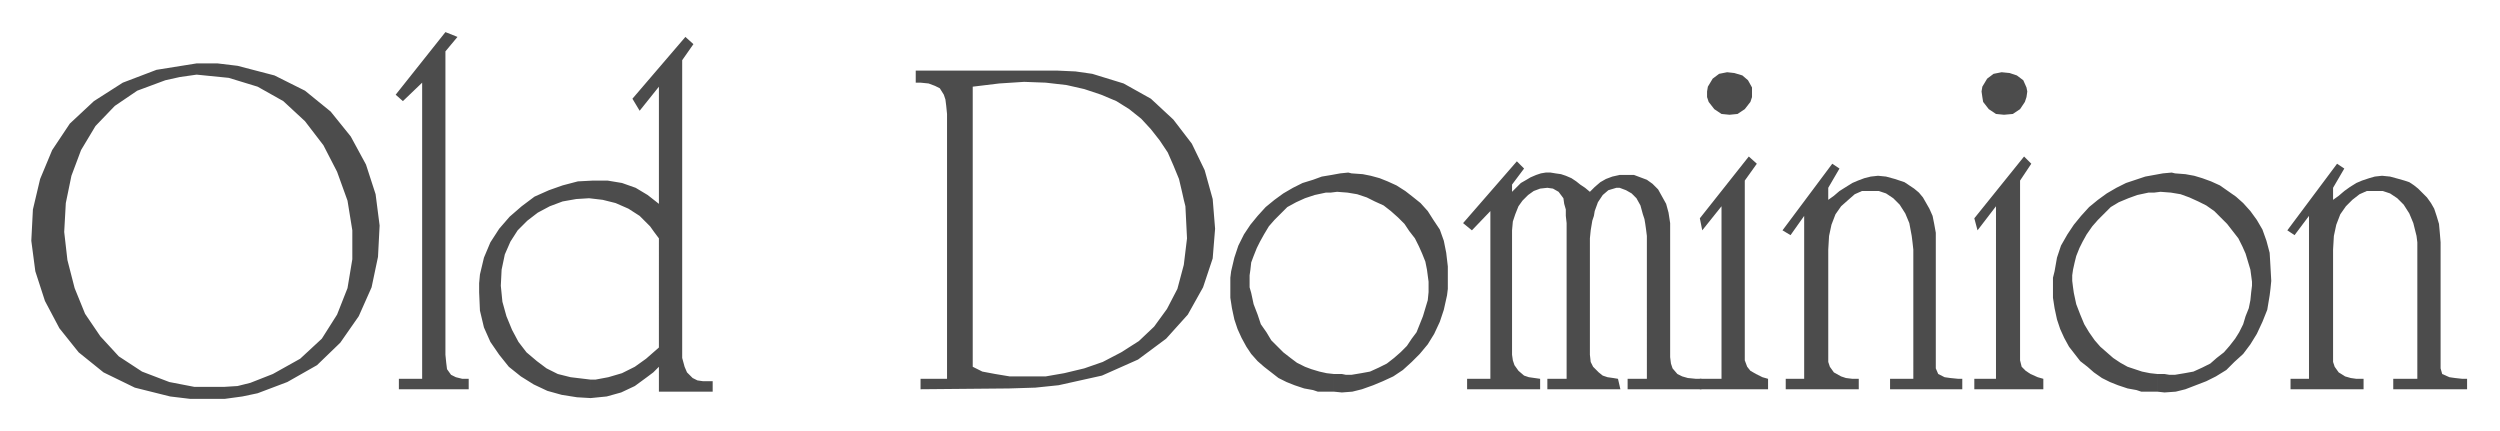 <svg xmlns="http://www.w3.org/2000/svg" fill-rule="evenodd" height="85.069" preserveAspectRatio="none" stroke-linecap="round" viewBox="0 0 3115 537" width="493.465"><style>.brush1{fill:#4c4c4c}.pen1{stroke:none}</style><path class="pen1 brush1" d="M2877 472V269l-18 24-9-6 62-83 9 6-14 24v15l7-5 7-6 7-5 8-5 7-3 9-3 7-2 9-1 10 1 11 3 7 2 6 2 6 4 5 4 11 11 5 7 4 7 3 9 3 10 1 11 1 12v157l2 7 9 4 7 1 9 1h6v13h-92v-13h30V302l-1-8-4-16-5-12-7-11-8-8-9-6-9-3h-20l-9 4-9 7-8 8-7 10-5 13-3 14-1 17v140l2 6 5 7 8 5 7 2 7 1h9v13h-91v-13h23zm-408-358 1-6 6-10 8-6 10-2 10 1 9 3 8 6 4 9 1 5-1 7-2 6-6 9-9 6-11 1-10-1-9-6-7-9-1-6-1-7zm18 358V257l-23 30-4-15 62-77 9 9-14 21v224l2 8 5 5 6 4 9 4 7 2v13h-86v-13h27zm-239 0V269l-17 24-10-6 62-83 9 6-14 24v15l7-5 7-6 8-5 8-5 7-3 8-3 8-2 9-1 10 1 11 3 6 2 6 2 6 4 6 4 6 5 5 6 4 7 4 7 4 9 2 10 2 11v169l3 7 8 4 7 1 10 1h5v13h-90v-13h29V311l-1-9-1-8-3-16-5-12-7-11-8-8-9-6-9-3h-21l-9 4-8 7-9 8-7 10-5 13-3 14-1 17v140l2 6 5 7 9 5 6 2 8 1h8v13h-91v-13h23zm-121-358 1-6 6-10 8-6 10-2 9 1 10 3 7 6 5 9v12l-2 6-7 9-9 6-10 1-10-1-9-6-7-9-2-6v-7zm18 358V257l-24 30-3-15 61-77 10 9-15 21v224l3 8 4 5 7 4 8 4 7 2v13h-85v-13h27z"/><path class="pen1 brush1" d="M1857 472V263l-23 24-11-9 67-77 9 9-15 20v9l11-11 7-4 5-3 7-3 6-2 6-1h6l6 1 7 1 6 2 7 3 6 4 5 4 6 4 6 5 6-6 7-6 7-4 8-3 9-2h18l8 3 8 3 7 5 7 7 10 18 3 11 2 13v167l1 8 2 6 6 7 6 3 7 2 10 1h7v13h-92v-13h24V294l-1-8-1-7-1-6-2-6-3-11-5-9-6-6-7-4-8-3h-4l-10 3-7 6-6 9-4 11-1 6-2 6-1 6-1 6-1 10v145l1 9 3 6 7 7 5 4 6 2 7 1 6 1 3 13h-91v-13h24V278l-1-9v-8l-2-7-1-7-6-8-7-4-7-1-9 1-8 3-7 5-7 7-5 7-4 10-3 9-1 11v155l1 7 2 6 5 7 7 6 6 2 7 1 7 1v13h-91v-13h29zm-1331 0V103l-24 23-9-8 62-78 15 6-15 18v378l1 10 1 8 5 7 6 3 8 2h8v13h-87v-13h29zm-246 25h-43l-25-3-44-11-39-19-31-25-24-30-18-34-12-37-5-38 2-39 9-38 15-36 22-33 30-28 36-23 42-16 50-8h26l25 3 46 12 38 19 32 26 25 31 19 35 12 37 5 39-2 39-8 38-16 36-23 33-29 28-37 21-37 14-19 4-22 3v-15l16-1 16-4 28-11 34-19 27-25 19-30 13-33 6-36v-36l-6-37-13-36-17-33-23-30-27-25-32-18-36-11-40-4-21 3-18 4-35 13-28 19-24 25-18 30-12 32-7 34-2 36 4 35 9 35 13 32 19 28 23 25 29 19 34 13 31 6h38v15zm456-1-17-1-19-3-18-5-17-8-16-10-15-12-12-15-11-16-8-18-5-21-1-23v-11l1-11 5-21 8-19 11-17 13-15 15-13 16-12 18-8 17-6 19-5 19-1h18l18 3 17 6 15 9 14 11V108l-24 30-9-15 66-77 10 9-14 20v371l3 11 3 7 7 7 6 3 7 1h12v13h-67v-31l-7 7-8 6-15 11-17 8-18 5-20 2v-23h6l16-3 17-5 16-8 14-10 16-14V297l-6-8-5-7-13-13-14-9-16-7-16-4-17-2-16 1-17 3-16 6-15 8-13 10-12 12-9 14-7 16-4 19-1 20 1 10 1 10 5 18 7 17 8 15 10 13 13 11 12 9 14 7 16 4 25 3v23zm522-12-111 1v-13h33V142l-1-10-1-8-2-6-5-8-6-3-8-3-10-1h-6V88h177l22 1 21 3 39 12 34 19 28 26 23 30 16 33 10 36 3 37-3 37-12 36-19 34-27 30-35 26-45 20-54 12-29 3-32 1v-15h45l23-4 25-6 23-8 23-12 22-14 19-18 16-22 13-25 8-30 4-33-2-40-2-8-2-9-4-17-7-17-7-16-10-15-11-14-12-13-15-12-16-10-19-8-21-7-22-5-26-3-27-1-31 2-33 4v349l6 3 6 3 16 3 18 3v15zm404 4h-20l-6-2-11-2-12-4-10-4-10-5-9-7-9-7-8-7-8-9-6-9-6-11-5-11-4-12-3-14-2-13v-25l1-8 4-17 5-15 7-14 8-12 9-11 10-11 11-9 11-8 12-7 12-6 13-4 11-4 12-2 11-2 10-1 4 1 14 1 10 2 11 3 10 4 11 5 11 7 9 7 10 8 9 10 7 11 8 12 5 14 3 15 2 17v28l-1 8-4 18-5 15-7 15-8 13-10 12-10 10-11 10-12 8-13 6-12 5-14 5-12 3-13 1-10-1v-22h10l5 1h7l12-2 11-2 11-5 10-5 9-7 8-7 8-8 6-9 6-8 4-10 4-10 3-10 3-10 1-10v-13l-2-15-2-10-4-10-4-9-5-10-7-9-6-9-8-8-9-8-9-7-11-5-10-5-12-4-12-2-13-1-8 1h-6l-14 3-12 4-11 5-11 6-8 8-8 8-7 8-6 10-5 9-4 8-4 10-3 8-1 9-1 7v15l2 7 3 14 5 13 4 12 7 10 6 10 8 8 7 7 9 7 8 6 10 5 8 3 10 3 9 2 9 1v22zm1026 0h-20l-6-2-11-2-12-4-10-4-10-5-10-7-8-7-9-7-7-9-7-9-6-11-5-11-4-12-3-14-2-13v-25l2-8 3-17 5-15 8-14 8-12 9-11 10-11 11-9 11-8 12-7 12-6 12-4 12-4 11-2 11-2 11-1 4 1 13 1 11 2 10 3 11 4 11 5 10 7 10 7 9 8 9 10 8 11 7 12 5 14 4 15 1 17 1 18-1 10-1 8-3 18-6 15-7 15-8 13-9 12-11 10-10 10-13 8-12 6-13 5-13 5-12 3-14 1-9-1v-22h9l6 1h7l12-2 11-2 11-5 10-5 8-7 9-7 7-8 7-9 5-8 5-10 3-10 4-10 2-10 1-10 1-8v-5l-2-15-3-10-3-10-4-9-5-10-7-9-7-9-8-8-8-8-10-7-10-5-11-5-11-4-12-2-13-1-8 1h-7l-14 3-11 4-12 5-10 6-8 8-8 8-7 8-7 10-5 9-4 8-4 10-2 8-2 9-1 7v7l1 8 1 7 3 14 5 13 5 12 6 10 7 10 7 8 8 7 8 7 9 6 9 5 9 3 9 3 10 2 9 1v22z"/></svg>
